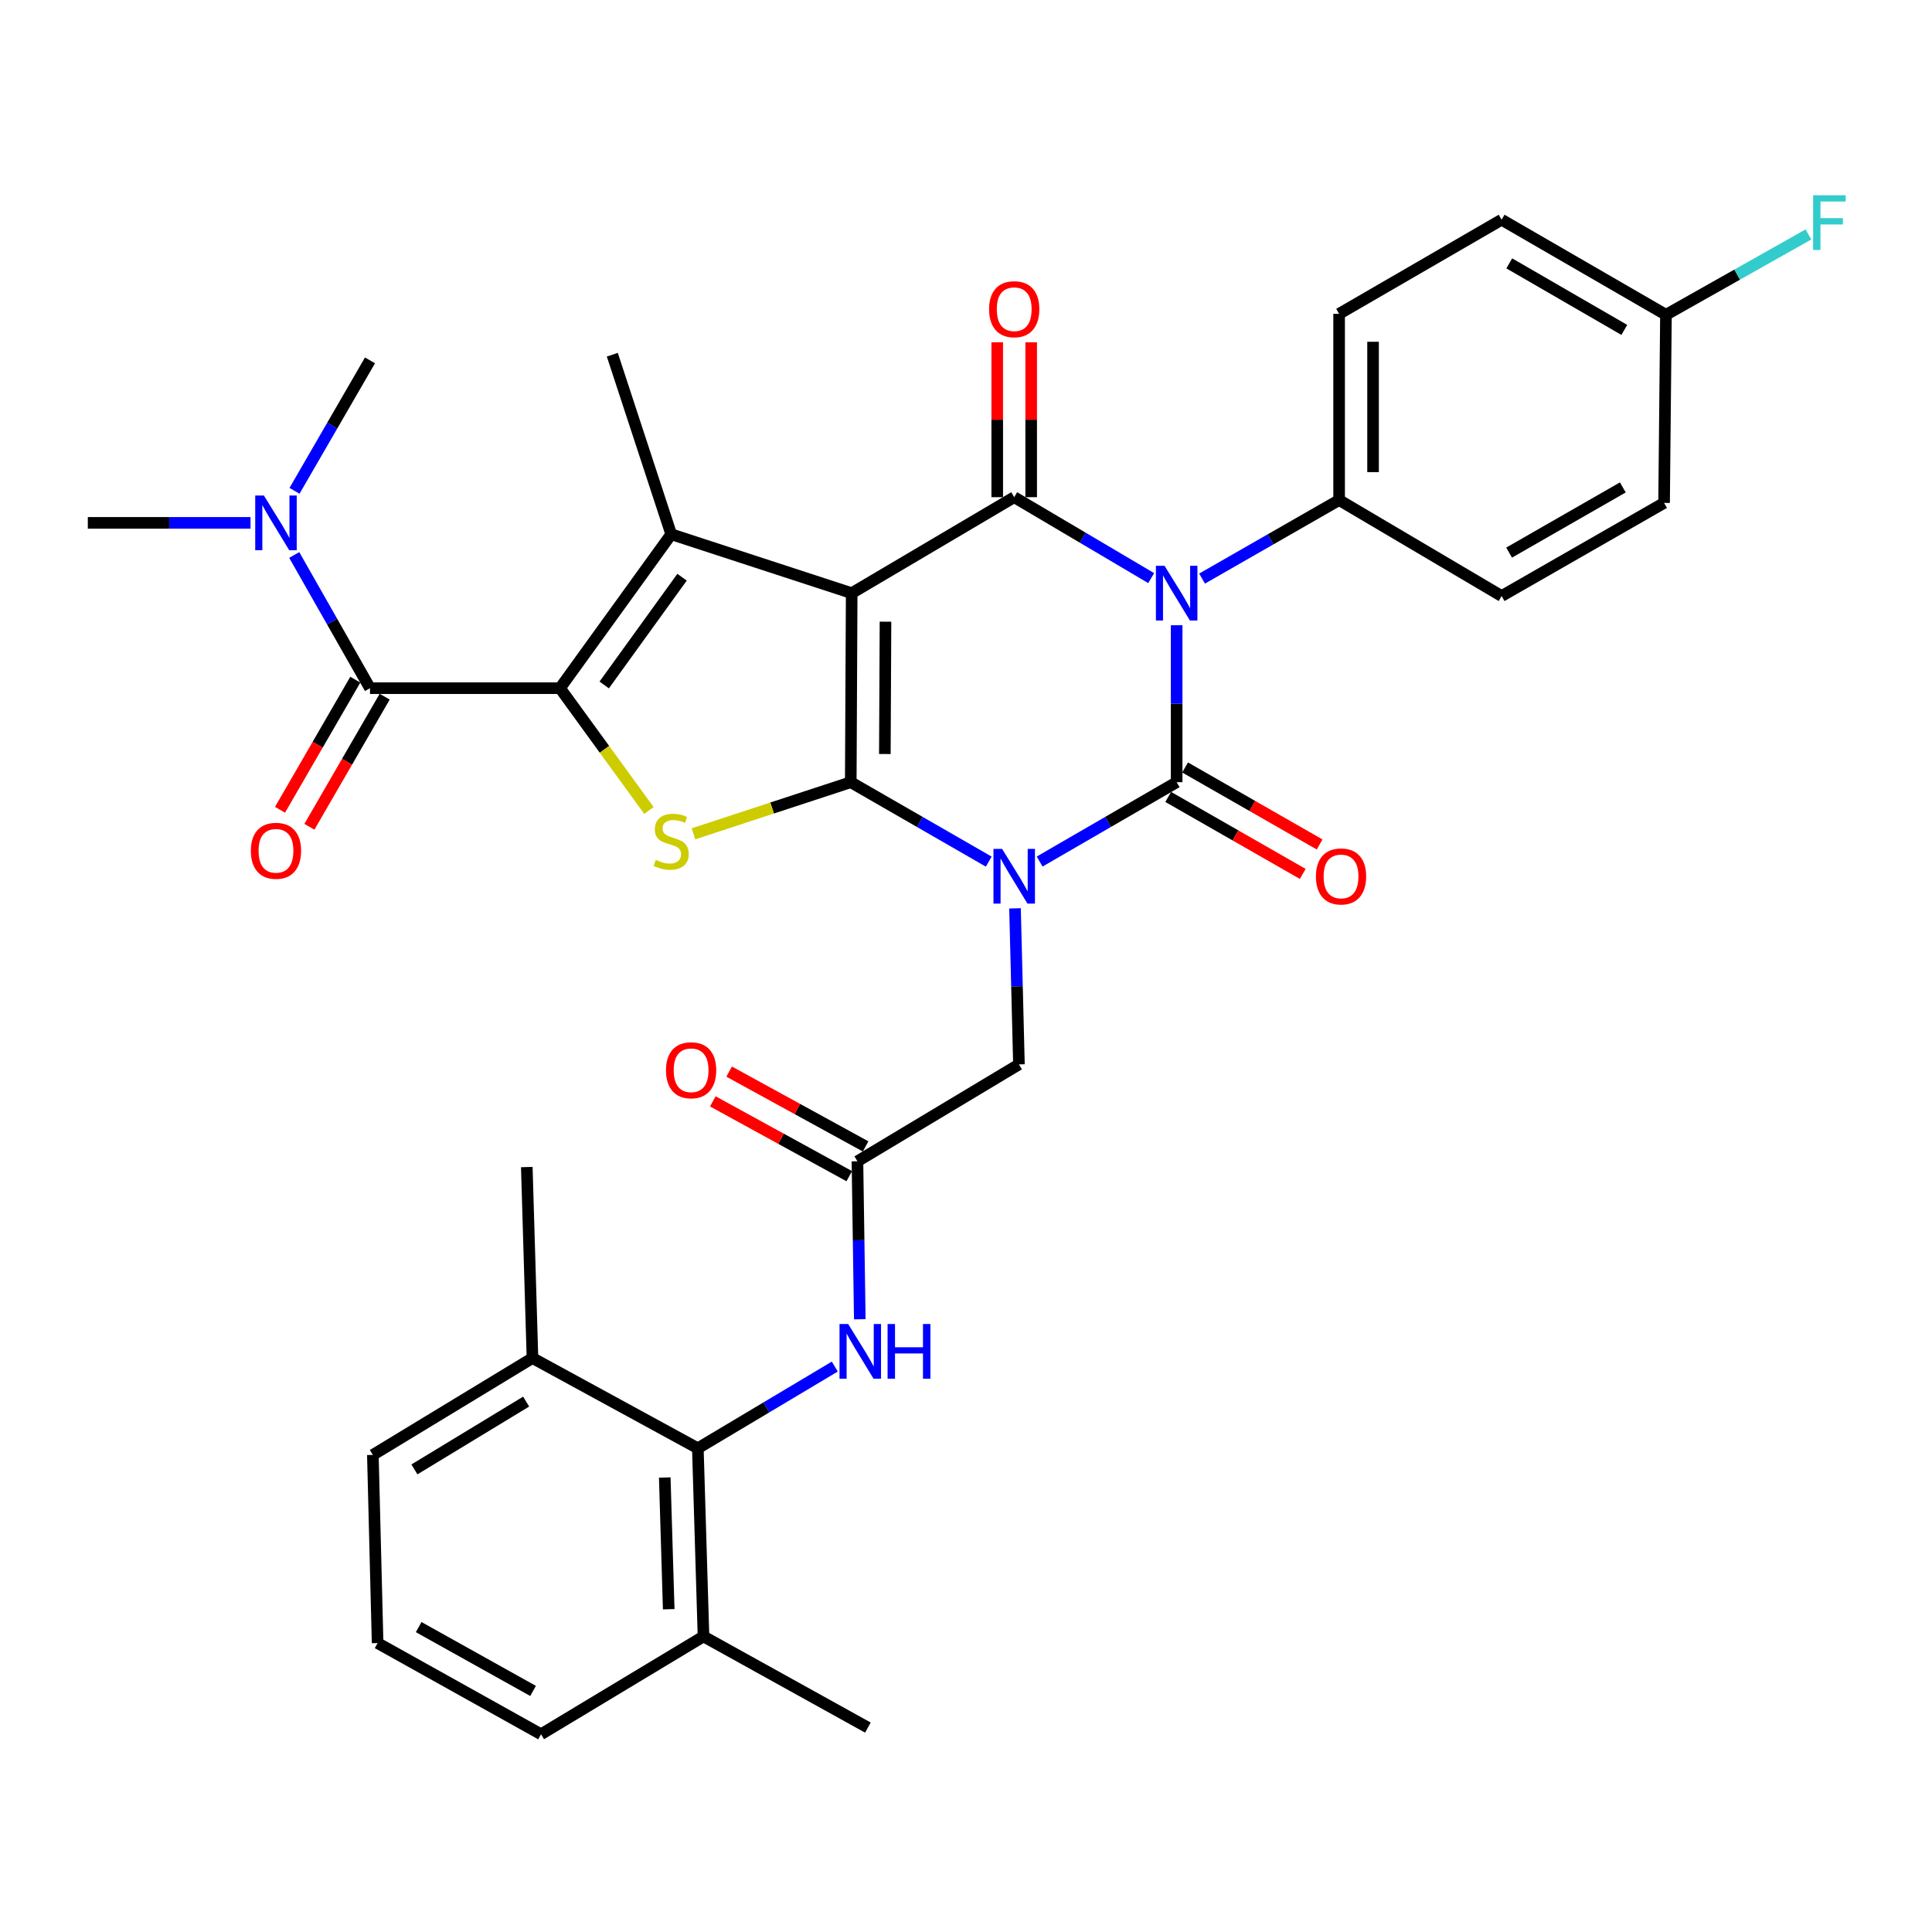 <?xml version='1.0' encoding='iso-8859-1'?>
<svg version='1.1' baseProfile='full'
              xmlns='http://www.w3.org/2000/svg'
                      xmlns:rdkit='http://www.rdkit.org/xml'
                      xmlns:xlink='http://www.w3.org/1999/xlink'
                  xml:space='preserve'
width='1000px' height='1000px' viewBox='0 0 1000 1000'>
<!-- END OF HEADER -->
<rect style='opacity:1.0;fill:#FFFFFF;stroke:none' width='1000' height='1000' x='0' y='0'> </rect>
<path class='bond-1' d='M 511.772,445.973 L 476.062,425.419' style='fill:none;fill-rule:evenodd;stroke:#0000FF;stroke-width:6px;stroke-linecap:butt;stroke-linejoin:miter;stroke-opacity:1' />
<path class='bond-1' d='M 476.062,425.419 L 440.353,404.866' style='fill:none;fill-rule:evenodd;stroke:#000000;stroke-width:6px;stroke-linecap:butt;stroke-linejoin:miter;stroke-opacity:1' />
<path class='bond-2' d='M 538.121,445.933 L 573.577,425.399' style='fill:none;fill-rule:evenodd;stroke:#0000FF;stroke-width:6px;stroke-linecap:butt;stroke-linejoin:miter;stroke-opacity:1' />
<path class='bond-2' d='M 573.577,425.399 L 609.033,404.866' style='fill:none;fill-rule:evenodd;stroke:#000000;stroke-width:6px;stroke-linecap:butt;stroke-linejoin:miter;stroke-opacity:1' />
<path class='bond-9' d='M 525.369,470.154 L 526.386,510.541' style='fill:none;fill-rule:evenodd;stroke:#0000FF;stroke-width:6px;stroke-linecap:butt;stroke-linejoin:miter;stroke-opacity:1' />
<path class='bond-9' d='M 526.386,510.541 L 527.402,550.927' style='fill:none;fill-rule:evenodd;stroke:#000000;stroke-width:6px;stroke-linecap:butt;stroke-linejoin:miter;stroke-opacity:1' />
<path class='bond-0' d='M 440.831,307.02 L 440.353,404.866' style='fill:none;fill-rule:evenodd;stroke:#000000;stroke-width:6px;stroke-linecap:butt;stroke-linejoin:miter;stroke-opacity:1' />
<path class='bond-0' d='M 458.331,321.782 L 457.996,390.275' style='fill:none;fill-rule:evenodd;stroke:#000000;stroke-width:6px;stroke-linecap:butt;stroke-linejoin:miter;stroke-opacity:1' />
<path class='bond-6' d='M 440.831,307.02 L 347.417,276.523' style='fill:none;fill-rule:evenodd;stroke:#000000;stroke-width:6px;stroke-linecap:butt;stroke-linejoin:miter;stroke-opacity:1' />
<path class='bond-35' d='M 440.831,307.02 L 524.952,257.34' style='fill:none;fill-rule:evenodd;stroke:#000000;stroke-width:6px;stroke-linecap:butt;stroke-linejoin:miter;stroke-opacity:1' />
<path class='bond-7' d='M 440.353,404.866 L 399.648,418.223' style='fill:none;fill-rule:evenodd;stroke:#000000;stroke-width:6px;stroke-linecap:butt;stroke-linejoin:miter;stroke-opacity:1' />
<path class='bond-7' d='M 399.648,418.223 L 358.943,431.581' style='fill:none;fill-rule:evenodd;stroke:#CCCC00;stroke-width:6px;stroke-linecap:butt;stroke-linejoin:miter;stroke-opacity:1' />
<path class='bond-3' d='M 609.033,404.866 L 609.033,364.246' style='fill:none;fill-rule:evenodd;stroke:#000000;stroke-width:6px;stroke-linecap:butt;stroke-linejoin:miter;stroke-opacity:1' />
<path class='bond-3' d='M 609.033,364.246 L 609.033,323.626' style='fill:none;fill-rule:evenodd;stroke:#0000FF;stroke-width:6px;stroke-linecap:butt;stroke-linejoin:miter;stroke-opacity:1' />
<path class='bond-14' d='M 604.669,412.491 L 639.487,432.417' style='fill:none;fill-rule:evenodd;stroke:#000000;stroke-width:6px;stroke-linecap:butt;stroke-linejoin:miter;stroke-opacity:1' />
<path class='bond-14' d='M 639.487,432.417 L 674.305,452.343' style='fill:none;fill-rule:evenodd;stroke:#FF0000;stroke-width:6px;stroke-linecap:butt;stroke-linejoin:miter;stroke-opacity:1' />
<path class='bond-14' d='M 613.397,397.24 L 648.215,417.166' style='fill:none;fill-rule:evenodd;stroke:#000000;stroke-width:6px;stroke-linecap:butt;stroke-linejoin:miter;stroke-opacity:1' />
<path class='bond-14' d='M 648.215,417.166 L 683.033,437.091' style='fill:none;fill-rule:evenodd;stroke:#FF0000;stroke-width:6px;stroke-linecap:butt;stroke-linejoin:miter;stroke-opacity:1' />
<path class='bond-4' d='M 595.852,299.231 L 560.402,278.286' style='fill:none;fill-rule:evenodd;stroke:#0000FF;stroke-width:6px;stroke-linecap:butt;stroke-linejoin:miter;stroke-opacity:1' />
<path class='bond-4' d='M 560.402,278.286 L 524.952,257.34' style='fill:none;fill-rule:evenodd;stroke:#000000;stroke-width:6px;stroke-linecap:butt;stroke-linejoin:miter;stroke-opacity:1' />
<path class='bond-12' d='M 622.196,299.475 L 657.66,279.15' style='fill:none;fill-rule:evenodd;stroke:#0000FF;stroke-width:6px;stroke-linecap:butt;stroke-linejoin:miter;stroke-opacity:1' />
<path class='bond-12' d='M 657.66,279.15 L 693.124,258.824' style='fill:none;fill-rule:evenodd;stroke:#000000;stroke-width:6px;stroke-linecap:butt;stroke-linejoin:miter;stroke-opacity:1' />
<path class='bond-15' d='M 533.738,257.34 L 533.738,217.249' style='fill:none;fill-rule:evenodd;stroke:#000000;stroke-width:6px;stroke-linecap:butt;stroke-linejoin:miter;stroke-opacity:1' />
<path class='bond-15' d='M 533.738,217.249 L 533.738,177.157' style='fill:none;fill-rule:evenodd;stroke:#FF0000;stroke-width:6px;stroke-linecap:butt;stroke-linejoin:miter;stroke-opacity:1' />
<path class='bond-15' d='M 516.166,257.34 L 516.166,217.249' style='fill:none;fill-rule:evenodd;stroke:#000000;stroke-width:6px;stroke-linecap:butt;stroke-linejoin:miter;stroke-opacity:1' />
<path class='bond-15' d='M 516.166,217.249 L 516.166,177.157' style='fill:none;fill-rule:evenodd;stroke:#FF0000;stroke-width:6px;stroke-linecap:butt;stroke-linejoin:miter;stroke-opacity:1' />
<path class='bond-5' d='M 289.86,356.201 L 312.875,387.855' style='fill:none;fill-rule:evenodd;stroke:#000000;stroke-width:6px;stroke-linecap:butt;stroke-linejoin:miter;stroke-opacity:1' />
<path class='bond-5' d='M 312.875,387.855 L 335.891,419.509' style='fill:none;fill-rule:evenodd;stroke:#CCCC00;stroke-width:6px;stroke-linecap:butt;stroke-linejoin:miter;stroke-opacity:1' />
<path class='bond-8' d='M 289.86,356.201 L 191.506,356.201' style='fill:none;fill-rule:evenodd;stroke:#000000;stroke-width:6px;stroke-linecap:butt;stroke-linejoin:miter;stroke-opacity:1' />
<path class='bond-36' d='M 289.86,356.201 L 347.417,276.523' style='fill:none;fill-rule:evenodd;stroke:#000000;stroke-width:6px;stroke-linecap:butt;stroke-linejoin:miter;stroke-opacity:1' />
<path class='bond-36' d='M 312.738,354.539 L 353.028,298.764' style='fill:none;fill-rule:evenodd;stroke:#000000;stroke-width:6px;stroke-linecap:butt;stroke-linejoin:miter;stroke-opacity:1' />
<path class='bond-23' d='M 347.417,276.523 L 316.93,183.597' style='fill:none;fill-rule:evenodd;stroke:#000000;stroke-width:6px;stroke-linecap:butt;stroke-linejoin:miter;stroke-opacity:1' />
<path class='bond-16' d='M 191.506,356.201 L 171.9,321.729' style='fill:none;fill-rule:evenodd;stroke:#000000;stroke-width:6px;stroke-linecap:butt;stroke-linejoin:miter;stroke-opacity:1' />
<path class='bond-16' d='M 171.9,321.729 L 152.295,287.257' style='fill:none;fill-rule:evenodd;stroke:#0000FF;stroke-width:6px;stroke-linecap:butt;stroke-linejoin:miter;stroke-opacity:1' />
<path class='bond-17' d='M 183.902,351.801 L 164.416,385.472' style='fill:none;fill-rule:evenodd;stroke:#000000;stroke-width:6px;stroke-linecap:butt;stroke-linejoin:miter;stroke-opacity:1' />
<path class='bond-17' d='M 164.416,385.472 L 144.93,419.143' style='fill:none;fill-rule:evenodd;stroke:#FF0000;stroke-width:6px;stroke-linecap:butt;stroke-linejoin:miter;stroke-opacity:1' />
<path class='bond-17' d='M 199.11,360.602 L 179.625,394.273' style='fill:none;fill-rule:evenodd;stroke:#000000;stroke-width:6px;stroke-linecap:butt;stroke-linejoin:miter;stroke-opacity:1' />
<path class='bond-17' d='M 179.625,394.273 L 160.139,427.944' style='fill:none;fill-rule:evenodd;stroke:#FF0000;stroke-width:6px;stroke-linecap:butt;stroke-linejoin:miter;stroke-opacity:1' />
<path class='bond-11' d='M 527.402,550.927 L 443.809,601.085' style='fill:none;fill-rule:evenodd;stroke:#000000;stroke-width:6px;stroke-linecap:butt;stroke-linejoin:miter;stroke-opacity:1' />
<path class='bond-10' d='M 361.202,749.626 L 396.644,728.481' style='fill:none;fill-rule:evenodd;stroke:#000000;stroke-width:6px;stroke-linecap:butt;stroke-linejoin:miter;stroke-opacity:1' />
<path class='bond-10' d='M 396.644,728.481 L 432.086,707.336' style='fill:none;fill-rule:evenodd;stroke:#0000FF;stroke-width:6px;stroke-linecap:butt;stroke-linejoin:miter;stroke-opacity:1' />
<path class='bond-19' d='M 361.202,749.626 L 364.13,847.013' style='fill:none;fill-rule:evenodd;stroke:#000000;stroke-width:6px;stroke-linecap:butt;stroke-linejoin:miter;stroke-opacity:1' />
<path class='bond-19' d='M 344.077,764.762 L 346.127,832.933' style='fill:none;fill-rule:evenodd;stroke:#000000;stroke-width:6px;stroke-linecap:butt;stroke-linejoin:miter;stroke-opacity:1' />
<path class='bond-20' d='M 361.202,749.626 L 275.607,702.924' style='fill:none;fill-rule:evenodd;stroke:#000000;stroke-width:6px;stroke-linecap:butt;stroke-linejoin:miter;stroke-opacity:1' />
<path class='bond-13' d='M 443.809,601.085 L 444.417,641.966' style='fill:none;fill-rule:evenodd;stroke:#000000;stroke-width:6px;stroke-linecap:butt;stroke-linejoin:miter;stroke-opacity:1' />
<path class='bond-13' d='M 444.417,641.966 L 445.026,682.848' style='fill:none;fill-rule:evenodd;stroke:#0000FF;stroke-width:6px;stroke-linecap:butt;stroke-linejoin:miter;stroke-opacity:1' />
<path class='bond-18' d='M 448.033,593.381 L 412.714,574.017' style='fill:none;fill-rule:evenodd;stroke:#000000;stroke-width:6px;stroke-linecap:butt;stroke-linejoin:miter;stroke-opacity:1' />
<path class='bond-18' d='M 412.714,574.017 L 377.395,554.654' style='fill:none;fill-rule:evenodd;stroke:#FF0000;stroke-width:6px;stroke-linecap:butt;stroke-linejoin:miter;stroke-opacity:1' />
<path class='bond-18' d='M 439.585,608.789 L 404.266,589.425' style='fill:none;fill-rule:evenodd;stroke:#000000;stroke-width:6px;stroke-linecap:butt;stroke-linejoin:miter;stroke-opacity:1' />
<path class='bond-18' d='M 404.266,589.425 L 368.947,570.062' style='fill:none;fill-rule:evenodd;stroke:#FF0000;stroke-width:6px;stroke-linecap:butt;stroke-linejoin:miter;stroke-opacity:1' />
<path class='bond-21' d='M 693.124,258.824 L 693.124,162.442' style='fill:none;fill-rule:evenodd;stroke:#000000;stroke-width:6px;stroke-linecap:butt;stroke-linejoin:miter;stroke-opacity:1' />
<path class='bond-21' d='M 710.696,244.367 L 710.696,176.899' style='fill:none;fill-rule:evenodd;stroke:#000000;stroke-width:6px;stroke-linecap:butt;stroke-linejoin:miter;stroke-opacity:1' />
<path class='bond-22' d='M 693.124,258.824 L 777.235,308.503' style='fill:none;fill-rule:evenodd;stroke:#000000;stroke-width:6px;stroke-linecap:butt;stroke-linejoin:miter;stroke-opacity:1' />
<path class='bond-29' d='M 129.667,270.636 L 87.561,270.636' style='fill:none;fill-rule:evenodd;stroke:#0000FF;stroke-width:6px;stroke-linecap:butt;stroke-linejoin:miter;stroke-opacity:1' />
<path class='bond-29' d='M 87.561,270.636 L 45.455,270.636' style='fill:none;fill-rule:evenodd;stroke:#000000;stroke-width:6px;stroke-linecap:butt;stroke-linejoin:miter;stroke-opacity:1' />
<path class='bond-30' d='M 152.44,254.047 L 171.973,220.286' style='fill:none;fill-rule:evenodd;stroke:#0000FF;stroke-width:6px;stroke-linecap:butt;stroke-linejoin:miter;stroke-opacity:1' />
<path class='bond-30' d='M 171.973,220.286 L 191.506,186.525' style='fill:none;fill-rule:evenodd;stroke:#000000;stroke-width:6px;stroke-linecap:butt;stroke-linejoin:miter;stroke-opacity:1' />
<path class='bond-31' d='M 364.13,847.013 L 280.039,897.649' style='fill:none;fill-rule:evenodd;stroke:#000000;stroke-width:6px;stroke-linecap:butt;stroke-linejoin:miter;stroke-opacity:1' />
<path class='bond-33' d='M 364.13,847.013 L 449.217,894.193' style='fill:none;fill-rule:evenodd;stroke:#000000;stroke-width:6px;stroke-linecap:butt;stroke-linejoin:miter;stroke-opacity:1' />
<path class='bond-32' d='M 275.607,702.924 L 192.99,753.062' style='fill:none;fill-rule:evenodd;stroke:#000000;stroke-width:6px;stroke-linecap:butt;stroke-linejoin:miter;stroke-opacity:1' />
<path class='bond-32' d='M 272.331,725.466 L 214.499,760.563' style='fill:none;fill-rule:evenodd;stroke:#000000;stroke-width:6px;stroke-linecap:butt;stroke-linejoin:miter;stroke-opacity:1' />
<path class='bond-34' d='M 275.607,702.924 L 272.669,604.062' style='fill:none;fill-rule:evenodd;stroke:#000000;stroke-width:6px;stroke-linecap:butt;stroke-linejoin:miter;stroke-opacity:1' />
<path class='bond-26' d='M 693.124,162.442 L 777.235,113.729' style='fill:none;fill-rule:evenodd;stroke:#000000;stroke-width:6px;stroke-linecap:butt;stroke-linejoin:miter;stroke-opacity:1' />
<path class='bond-25' d='M 777.235,308.503 L 861.326,260.298' style='fill:none;fill-rule:evenodd;stroke:#000000;stroke-width:6px;stroke-linecap:butt;stroke-linejoin:miter;stroke-opacity:1' />
<path class='bond-25' d='M 781.11,286.028 L 839.973,252.284' style='fill:none;fill-rule:evenodd;stroke:#000000;stroke-width:6px;stroke-linecap:butt;stroke-linejoin:miter;stroke-opacity:1' />
<path class='bond-24' d='M 862.293,162.93 L 861.326,260.298' style='fill:none;fill-rule:evenodd;stroke:#000000;stroke-width:6px;stroke-linecap:butt;stroke-linejoin:miter;stroke-opacity:1' />
<path class='bond-27' d='M 862.293,162.93 L 899.168,142.135' style='fill:none;fill-rule:evenodd;stroke:#000000;stroke-width:6px;stroke-linecap:butt;stroke-linejoin:miter;stroke-opacity:1' />
<path class='bond-27' d='M 899.168,142.135 L 936.043,121.34' style='fill:none;fill-rule:evenodd;stroke:#33CCCC;stroke-width:6px;stroke-linecap:butt;stroke-linejoin:miter;stroke-opacity:1' />
<path class='bond-37' d='M 862.293,162.93 L 777.235,113.729' style='fill:none;fill-rule:evenodd;stroke:#000000;stroke-width:6px;stroke-linecap:butt;stroke-linejoin:miter;stroke-opacity:1' />
<path class='bond-37' d='M 840.736,170.761 L 781.195,136.32' style='fill:none;fill-rule:evenodd;stroke:#000000;stroke-width:6px;stroke-linecap:butt;stroke-linejoin:miter;stroke-opacity:1' />
<path class='bond-28' d='M 195.45,850.449 L 192.99,753.062' style='fill:none;fill-rule:evenodd;stroke:#000000;stroke-width:6px;stroke-linecap:butt;stroke-linejoin:miter;stroke-opacity:1' />
<path class='bond-38' d='M 195.45,850.449 L 280.039,897.649' style='fill:none;fill-rule:evenodd;stroke:#000000;stroke-width:6px;stroke-linecap:butt;stroke-linejoin:miter;stroke-opacity:1' />
<path class='bond-38' d='M 216.701,842.185 L 275.913,875.224' style='fill:none;fill-rule:evenodd;stroke:#000000;stroke-width:6px;stroke-linecap:butt;stroke-linejoin:miter;stroke-opacity:1' />
<path  class='atom-0' d='M 518.692 439.399
L 527.972 454.399
Q 528.892 455.879, 530.372 458.559
Q 531.852 461.239, 531.932 461.399
L 531.932 439.399
L 535.692 439.399
L 535.692 467.719
L 531.812 467.719
L 521.852 451.319
Q 520.692 449.399, 519.452 447.199
Q 518.252 444.999, 517.892 444.319
L 517.892 467.719
L 514.212 467.719
L 514.212 439.399
L 518.692 439.399
' fill='#0000FF'/>
<path  class='atom-4' d='M 602.773 292.86
L 612.053 307.86
Q 612.973 309.34, 614.453 312.02
Q 615.933 314.7, 616.013 314.86
L 616.013 292.86
L 619.773 292.86
L 619.773 321.18
L 615.893 321.18
L 605.933 304.78
Q 604.773 302.86, 603.533 300.66
Q 602.333 298.46, 601.973 297.78
L 601.973 321.18
L 598.293 321.18
L 598.293 292.86
L 602.773 292.86
' fill='#0000FF'/>
<path  class='atom-8' d='M 339.417 445.083
Q 339.737 445.203, 341.057 445.763
Q 342.377 446.323, 343.817 446.683
Q 345.297 447.003, 346.737 447.003
Q 349.417 447.003, 350.977 445.723
Q 352.537 444.403, 352.537 442.123
Q 352.537 440.563, 351.737 439.603
Q 350.977 438.643, 349.777 438.123
Q 348.577 437.603, 346.577 437.003
Q 344.057 436.243, 342.537 435.523
Q 341.057 434.803, 339.977 433.283
Q 338.937 431.763, 338.937 429.203
Q 338.937 425.643, 341.337 423.443
Q 343.777 421.243, 348.577 421.243
Q 351.857 421.243, 355.577 422.803
L 354.657 425.883
Q 351.257 424.483, 348.697 424.483
Q 345.937 424.483, 344.417 425.643
Q 342.897 426.763, 342.937 428.723
Q 342.937 430.243, 343.697 431.163
Q 344.497 432.083, 345.617 432.603
Q 346.777 433.123, 348.697 433.723
Q 351.257 434.523, 352.777 435.323
Q 354.297 436.123, 355.377 437.763
Q 356.497 439.363, 356.497 442.123
Q 356.497 446.043, 353.857 448.163
Q 351.257 450.243, 346.897 450.243
Q 344.377 450.243, 342.457 449.683
Q 340.577 449.163, 338.337 448.243
L 339.417 445.083
' fill='#CCCC00'/>
<path  class='atom-14' d='M 439.013 685.308
L 448.293 700.308
Q 449.213 701.788, 450.693 704.468
Q 452.173 707.148, 452.253 707.308
L 452.253 685.308
L 456.013 685.308
L 456.013 713.628
L 452.133 713.628
L 442.173 697.228
Q 441.013 695.308, 439.773 693.108
Q 438.573 690.908, 438.213 690.228
L 438.213 713.628
L 434.533 713.628
L 434.533 685.308
L 439.013 685.308
' fill='#0000FF'/>
<path  class='atom-14' d='M 459.413 685.308
L 463.253 685.308
L 463.253 697.348
L 477.733 697.348
L 477.733 685.308
L 481.573 685.308
L 481.573 713.628
L 477.733 713.628
L 477.733 700.548
L 463.253 700.548
L 463.253 713.628
L 459.413 713.628
L 459.413 685.308
' fill='#0000FF'/>
<path  class='atom-15' d='M 681.12 453.639
Q 681.12 446.839, 684.48 443.039
Q 687.84 439.239, 694.12 439.239
Q 700.4 439.239, 703.76 443.039
Q 707.12 446.839, 707.12 453.639
Q 707.12 460.519, 703.72 464.439
Q 700.32 468.319, 694.12 468.319
Q 687.88 468.319, 684.48 464.439
Q 681.12 460.559, 681.12 453.639
M 694.12 465.119
Q 698.44 465.119, 700.76 462.239
Q 703.12 459.319, 703.12 453.639
Q 703.12 448.079, 700.76 445.279
Q 698.44 442.439, 694.12 442.439
Q 689.8 442.439, 687.44 445.239
Q 685.12 448.039, 685.12 453.639
Q 685.12 459.359, 687.44 462.239
Q 689.8 465.119, 694.12 465.119
' fill='#FF0000'/>
<path  class='atom-16' d='M 511.952 160.043
Q 511.952 153.243, 515.312 149.443
Q 518.672 145.643, 524.952 145.643
Q 531.232 145.643, 534.592 149.443
Q 537.952 153.243, 537.952 160.043
Q 537.952 166.923, 534.552 170.843
Q 531.152 174.723, 524.952 174.723
Q 518.712 174.723, 515.312 170.843
Q 511.952 166.963, 511.952 160.043
M 524.952 171.523
Q 529.272 171.523, 531.592 168.643
Q 533.952 165.723, 533.952 160.043
Q 533.952 154.483, 531.592 151.683
Q 529.272 148.843, 524.952 148.843
Q 520.632 148.843, 518.272 151.643
Q 515.952 154.443, 515.952 160.043
Q 515.952 165.763, 518.272 168.643
Q 520.632 171.523, 524.952 171.523
' fill='#FF0000'/>
<path  class='atom-17' d='M 136.582 256.476
L 145.862 271.476
Q 146.782 272.956, 148.262 275.636
Q 149.742 278.316, 149.822 278.476
L 149.822 256.476
L 153.582 256.476
L 153.582 284.796
L 149.702 284.796
L 139.742 268.396
Q 138.582 266.476, 137.342 264.276
Q 136.142 262.076, 135.782 261.396
L 135.782 284.796
L 132.102 284.796
L 132.102 256.476
L 136.582 256.476
' fill='#0000FF'/>
<path  class='atom-18' d='M 129.842 440.372
Q 129.842 433.572, 133.202 429.772
Q 136.562 425.972, 142.842 425.972
Q 149.122 425.972, 152.482 429.772
Q 155.842 433.572, 155.842 440.372
Q 155.842 447.252, 152.442 451.172
Q 149.042 455.052, 142.842 455.052
Q 136.602 455.052, 133.202 451.172
Q 129.842 447.292, 129.842 440.372
M 142.842 451.852
Q 147.162 451.852, 149.482 448.972
Q 151.842 446.052, 151.842 440.372
Q 151.842 434.812, 149.482 432.012
Q 147.162 429.172, 142.842 429.172
Q 138.522 429.172, 136.162 431.972
Q 133.842 434.772, 133.842 440.372
Q 133.842 446.092, 136.162 448.972
Q 138.522 451.852, 142.842 451.852
' fill='#FF0000'/>
<path  class='atom-19' d='M 344.716 553.965
Q 344.716 547.165, 348.076 543.365
Q 351.436 539.565, 357.716 539.565
Q 363.996 539.565, 367.356 543.365
Q 370.716 547.165, 370.716 553.965
Q 370.716 560.845, 367.316 564.765
Q 363.916 568.645, 357.716 568.645
Q 351.476 568.645, 348.076 564.765
Q 344.716 560.885, 344.716 553.965
M 357.716 565.445
Q 362.036 565.445, 364.356 562.565
Q 366.716 559.645, 366.716 553.965
Q 366.716 548.405, 364.356 545.605
Q 362.036 542.765, 357.716 542.765
Q 353.396 542.765, 351.036 545.565
Q 348.716 548.365, 348.716 553.965
Q 348.716 559.685, 351.036 562.565
Q 353.396 565.445, 357.716 565.445
' fill='#FF0000'/>
<path  class='atom-28' d='M 938.471 101.063
L 955.311 101.063
L 955.311 104.303
L 942.271 104.303
L 942.271 112.903
L 953.871 112.903
L 953.871 116.183
L 942.271 116.183
L 942.271 129.383
L 938.471 129.383
L 938.471 101.063
' fill='#33CCCC'/>
</svg>
